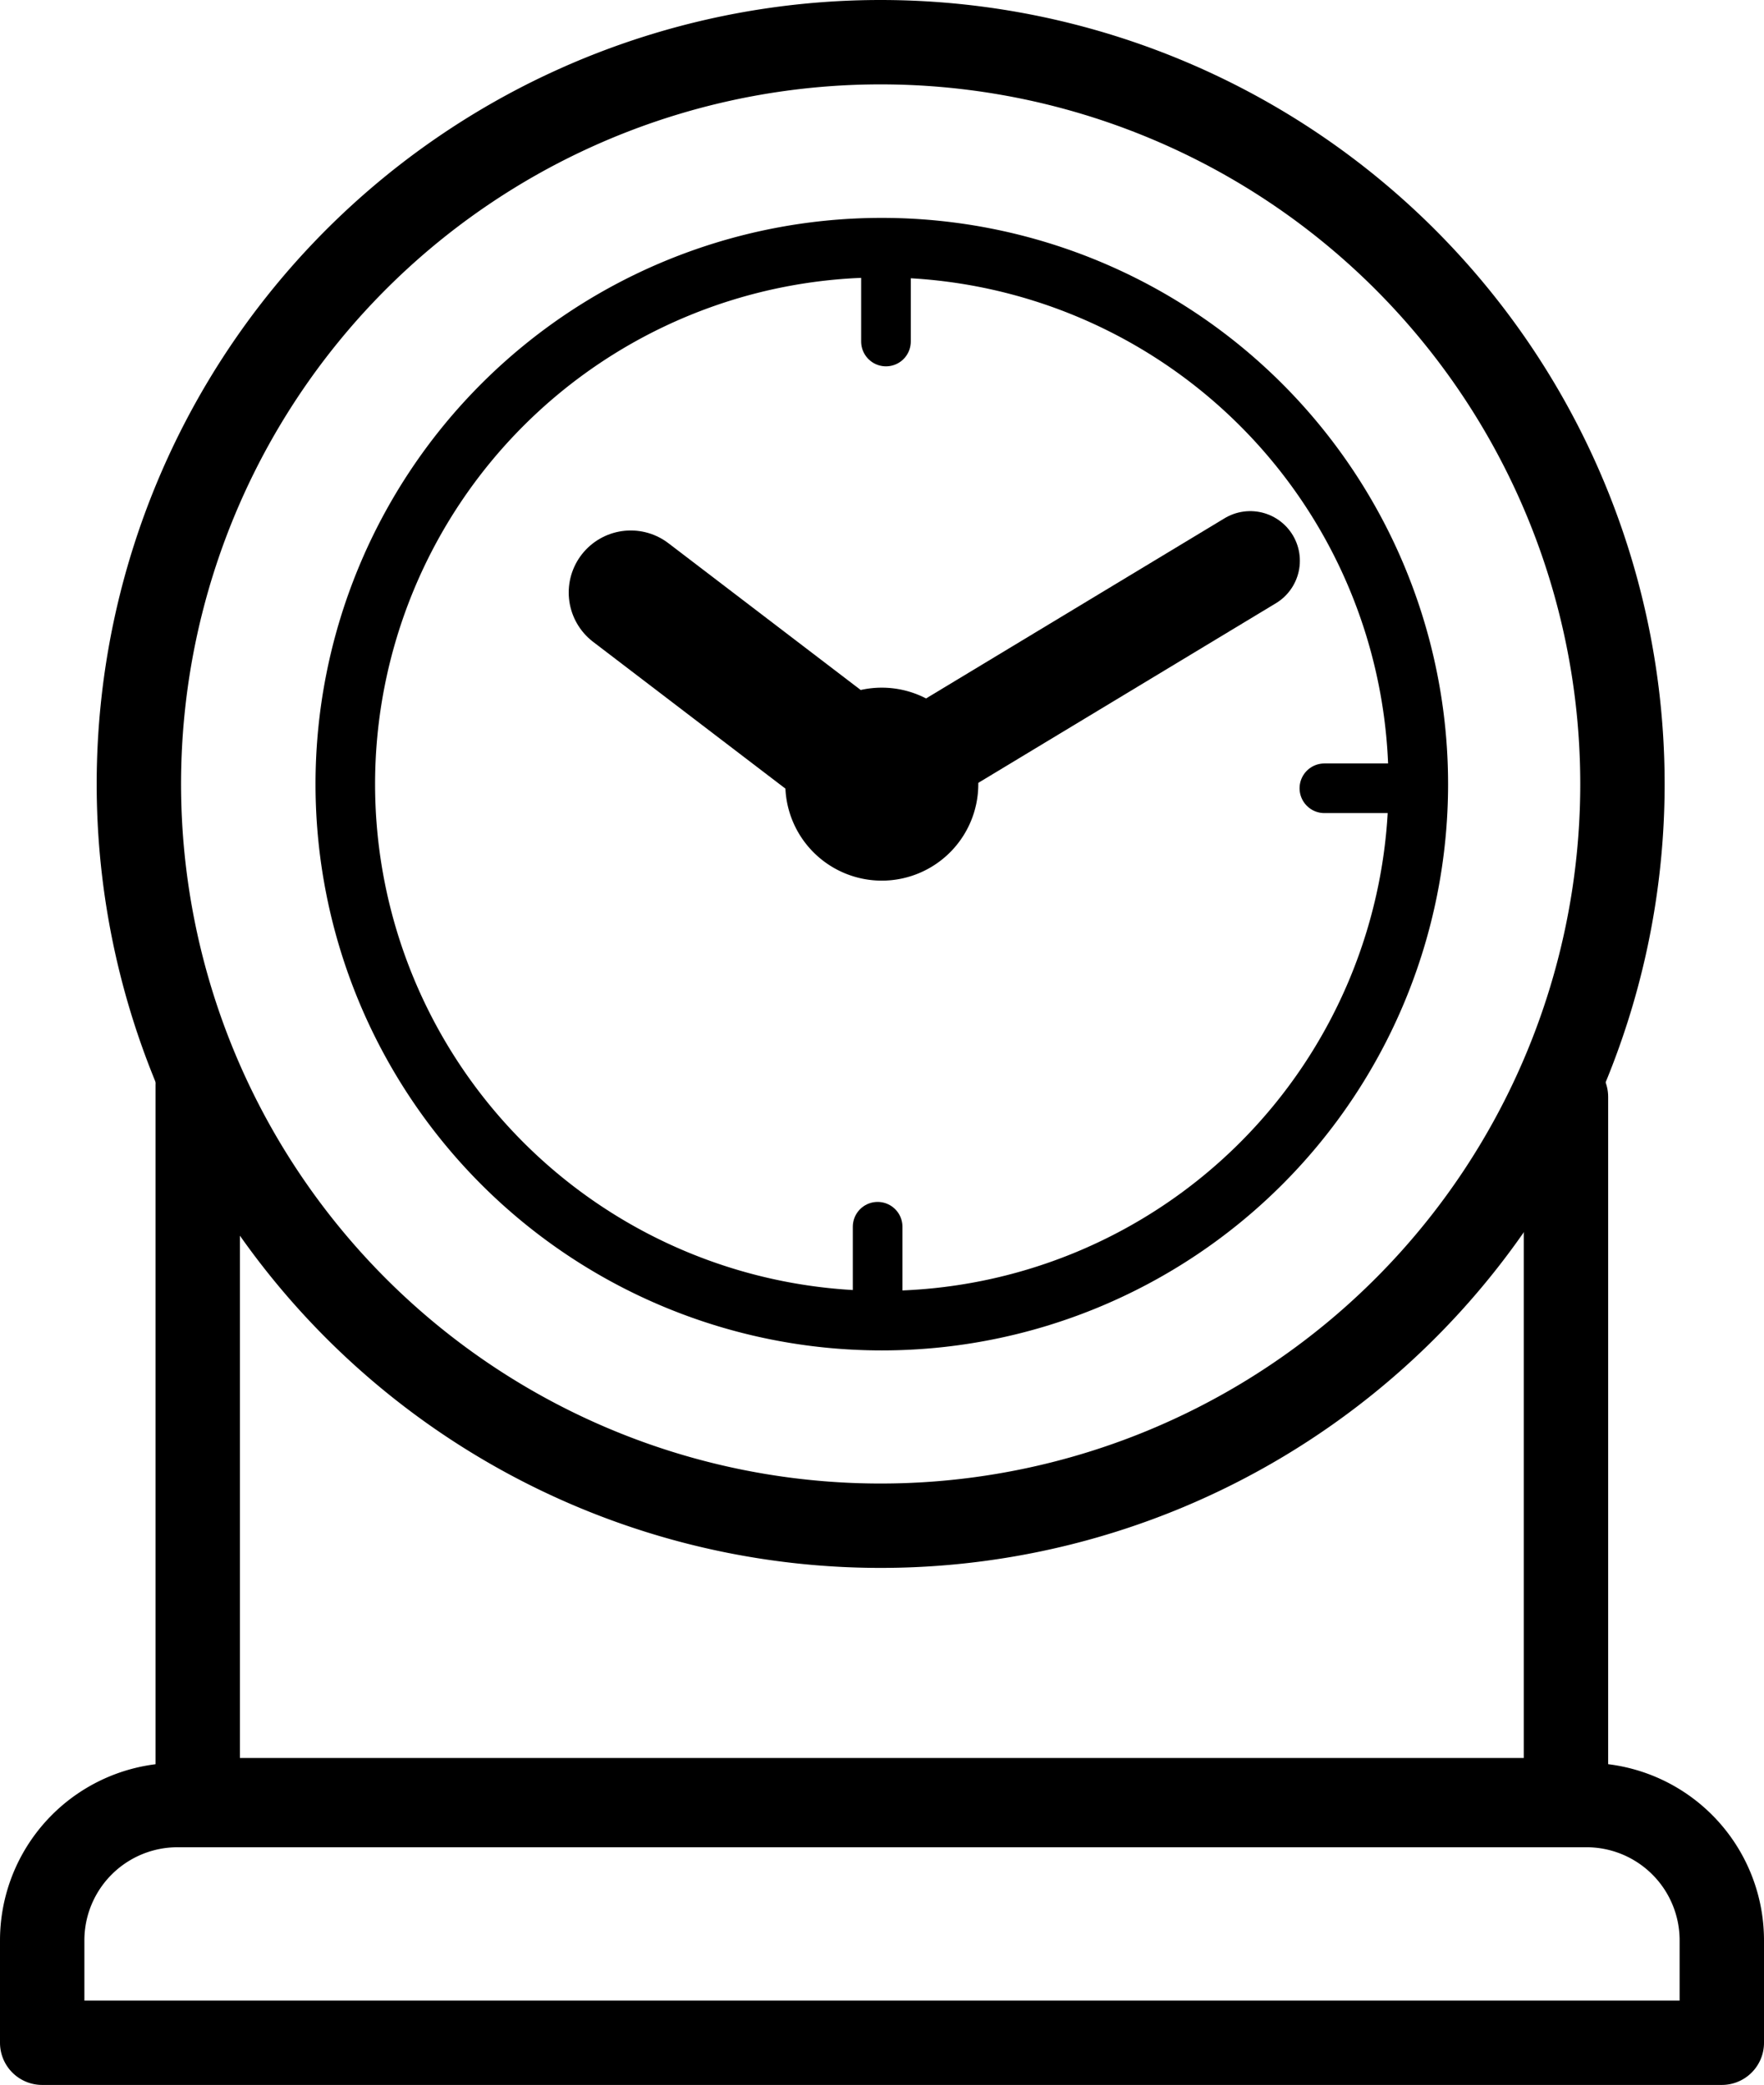 <svg xmlns="http://www.w3.org/2000/svg" width="35.54" height="42.007" viewBox="0 0 35.54 42.007">
  <g id="icon-seikatuyowuhin" transform="translate(-898.15 -604.099)">
    <path id="パス_163" data-name="パス 163" d="M569.625,209.023a10.809,10.809,0,1,1-10.811-10.809A10.81,10.81,0,0,1,569.625,209.023Z" transform="translate(357.1 410.875)" fill="none" stroke="#000" stroke-linecap="round" stroke-linejoin="round" stroke-width="1.2"/>
    <path id="パス_164" data-name="パス 164" d="M572.6,215.323v14.171H545.034v-14.41" transform="translate(357.1 410.875)" fill="none" stroke="#000" stroke-linecap="round" stroke-linejoin="round" stroke-width="1.7"/>
    <path id="パス_165" data-name="パス 165" d="M541.9,234.381v-2.062a2.727,2.727,0,0,1,2.728-2.727h28.385a2.726,2.726,0,0,1,2.727,2.727v2.062Z" transform="translate(357.1 410.875)" fill="none" stroke="#000" stroke-linecap="round" stroke-linejoin="round" stroke-width="1.7"/>
    <path id="パス_166" data-name="パス 166" d="M560.26,209.023a1.444,1.444,0,1,1-1.445-1.444A1.445,1.445,0,0,1,560.26,209.023Z" transform="translate(357.1 410.875)" fill="none" stroke="#000" stroke-linecap="round" stroke-linejoin="round" stroke-width="1"/>
    <line id="線_55" data-name="線 55" x1="5.058" y1="3.861" transform="translate(910.858 616.037)" fill="none" stroke="#000" stroke-linecap="round" stroke-linejoin="round" stroke-width="2.5"/>
    <line id="線_56" data-name="線 56" y1="4.496" x2="7.449" transform="translate(915.89 615.397)" fill="none" stroke="#000" stroke-linecap="round" stroke-linejoin="round" stroke-width="2"/>
    <line id="線_57" data-name="線 57" y2="1.738" transform="translate(915.832 628.815)" fill="none" stroke="#000" stroke-linecap="round" stroke-linejoin="round" stroke-width="1"/>
    <line id="線_58" data-name="線 58" x2="1.738" transform="translate(924.833 619.981)" fill="none" stroke="#000" stroke-linecap="round" stroke-linejoin="round" stroke-width="1"/>
    <line id="線_59" data-name="線 59" y1="1.738" transform="translate(916 609.242)" fill="none" stroke="#000" stroke-linecap="round" stroke-linejoin="round" stroke-width="1"/>
    <path id="パス_167" data-name="パス 167" d="M573.738,209.019a14.945,14.945,0,1,1-14.946-14.945A14.946,14.946,0,0,1,573.738,209.019Z" transform="translate(357.1 410.875)" fill="none" stroke="#000" stroke-linecap="round" stroke-linejoin="round" stroke-width="1.7"/>
  </g>
</svg>
